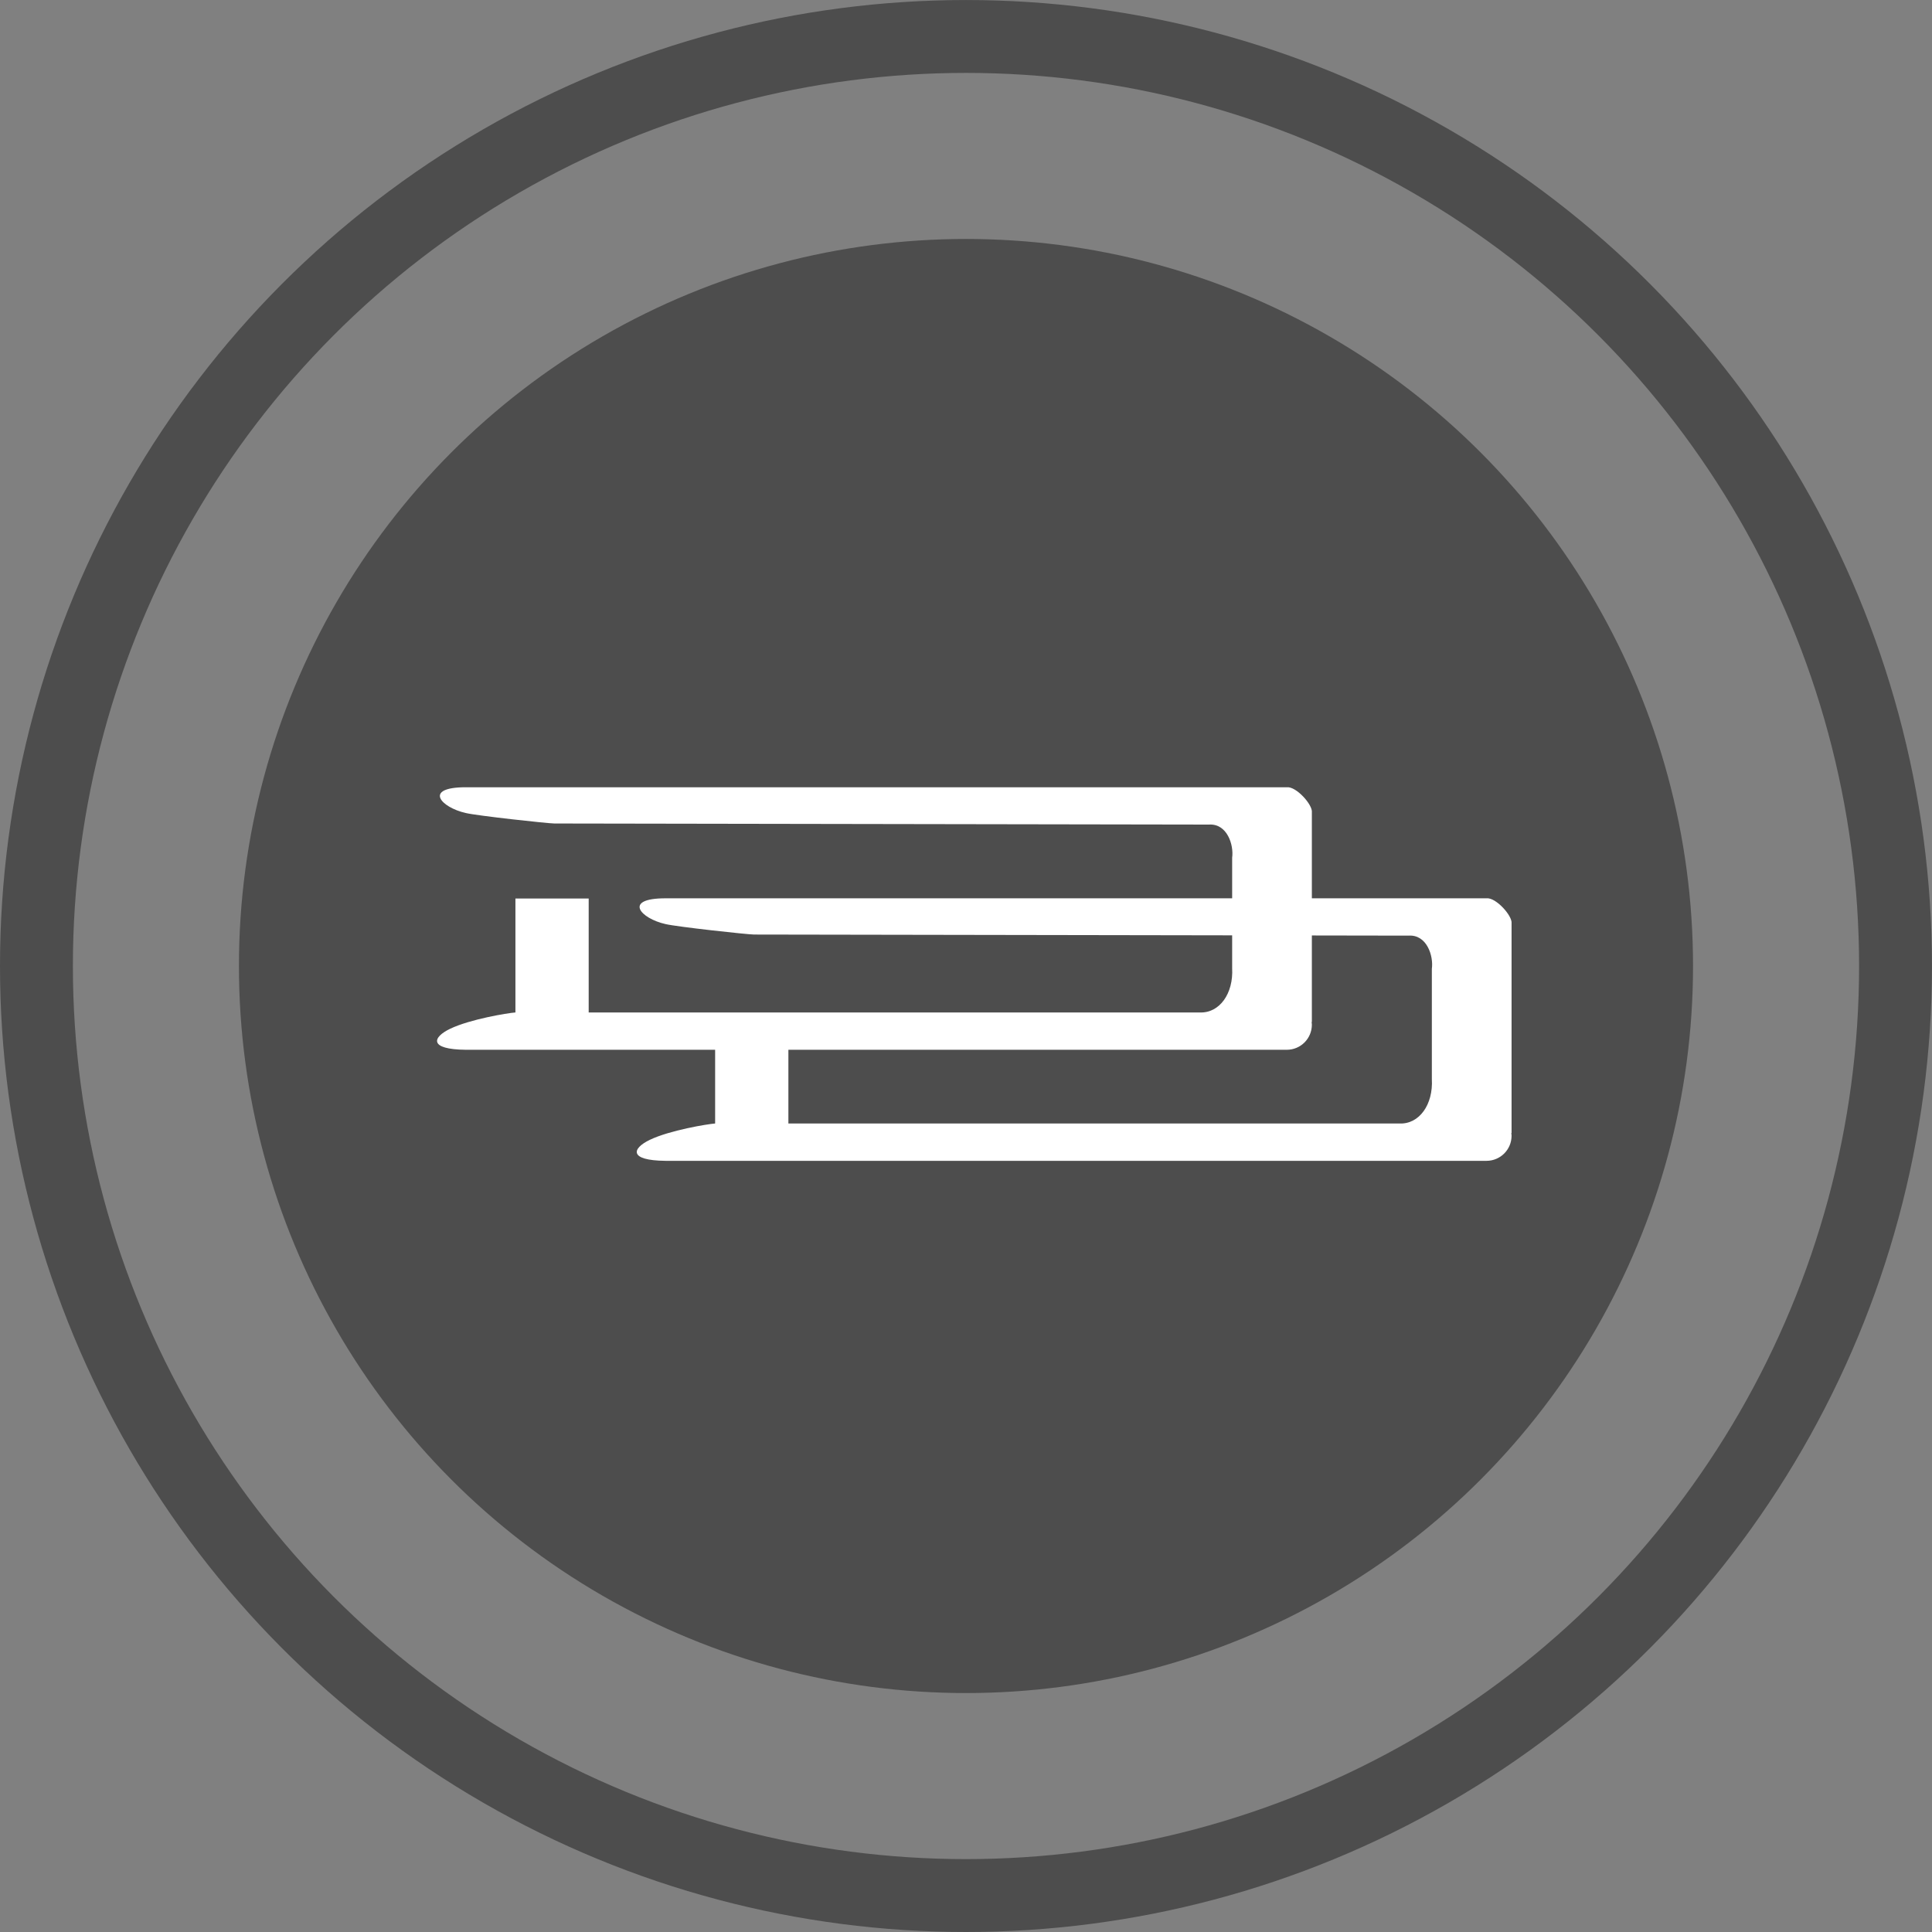 <svg xmlns:dc="http://purl.org/dc/elements/1.1/" xmlns:cc="http://creativecommons.org/ns#" xmlns:rdf="http://www.w3.org/1999/02/22-rdf-syntax-ns#" xmlns:svg="http://www.w3.org/2000/svg" xmlns="http://www.w3.org/2000/svg" xmlns:sodipodi="http://sodipodi.sourceforge.net/DTD/sodipodi-0.dtd" xmlns:inkscape="http://www.inkscape.org/namespaces/inkscape" width="79.523mm" height="79.523mm" viewBox="0 0 79.523 79.523" id="svg8" inkscape:version="0.92.2 5c3e80d, 2017-08-06" sodipodi:docname="logo.svg"><rect x="0" y="0" width="79.523" height="79.523" fill="#808080" stroke="none"/><defs id="defs2"></defs><g inkscape:label="Layer 1" inkscape:groupmode="layer" id="layer1" transform="translate(-178.467,-167.262)"><g id="g1041"><circle style="opacity:1;vector-effect:none;fill:none;fill-opacity:1;fill-rule:nonzero;stroke:#4d4d4d;stroke-width:3;stroke-linecap:butt;stroke-linejoin:miter;stroke-miterlimit:4;stroke-dasharray:none;stroke-dashoffset:0;stroke-opacity:1;paint-order:normal" id="circle953" cx="218.228" cy="207.024" r="38.261"></circle><circle r="29.926" cy="207.024" cx="218.228" id="path947" style="opacity:1;vector-effect:none;fill:#4d4d4d;fill-opacity:1;fill-rule:nonzero;stroke:none;stroke-width:1;stroke-linecap:butt;stroke-linejoin:miter;stroke-miterlimit:4;stroke-dasharray:none;stroke-dashoffset:0;stroke-opacity:1;paint-order:normal"></circle><g transform="translate(-0.141,-0.063)" id="g1032"><g id="g951" transform="matrix(0.87,0,0,0.87,29.156,26.992)" style="stroke-width:1.15"><path sodipodi:nodetypes="ccsccccccccsccscccccc" inkscape:connector-curvature="0" id="rect934" transform="scale(0.265)" d="m 731.42,749.24 c -7.689,-0.003 -4.488,3.607 -0.007,4.602 2.006,0.484 14.679,1.866 15.807,1.867 l 116.832,0.194 c 3.299,-0.229 4.488,3.663 4.17,5.925 v 19.692 c 0.258,4.557 -2.261,8.075 -5.778,7.925 H 753.342 v -20.342 h -13.08 v 20.342 c -1.388,0.103 -8.073,1.195 -11.664,2.918 -3.156,1.514 -3.872,3.687 2.822,3.746 H 877.971 c 2.483,-10e-6 4.482,-2 4.482,-4.482 0,-0.165 -0.032,-0.32 -0.049,-0.48 h 0.049 V 753.721 c 0.178,-1.338 -2.797,-4.681 -4.482,-4.48 h -11.748 z" style="opacity:1;vector-effect:none;fill:#ffffff;fill-opacity:1;fill-rule:nonzero;stroke:none;stroke-width:4.346;stroke-linecap:butt;stroke-linejoin:miter;stroke-miterlimit:4;stroke-dasharray:none;stroke-dashoffset:0;stroke-opacity:1;paint-order:normal"></path></g><g id="g1026" transform="matrix(0.87,0,0,0.87,37.376,31.563)" style="stroke-width:1.15"><path sodipodi:nodetypes="ccsccccccccsccscccccc" inkscape:connector-curvature="0" id="path1024" transform="scale(0.265)" d="m 731.42,749.24 c -7.689,-0.003 -4.488,3.607 -0.007,4.602 2.006,0.484 14.679,1.866 15.807,1.867 l 116.832,0.194 c 3.299,-0.229 4.488,3.663 4.17,5.925 v 19.692 c 0.258,4.557 -2.261,8.075 -5.778,7.925 H 753.342 v -18.043 h -13.08 v 18.043 c -1.388,0.103 -8.073,1.195 -11.664,2.918 -3.156,1.514 -3.872,3.687 2.822,3.746 H 877.971 c 2.483,-10e-6 4.482,-2 4.482,-4.482 0,-0.165 -0.032,-0.32 -0.049,-0.48 h 0.049 V 753.721 c 0.178,-1.338 -2.797,-4.681 -4.482,-4.48 h -11.748 z" style="opacity:1;vector-effect:none;fill:#ffffff;fill-opacity:1;fill-rule:nonzero;stroke:none;stroke-width:4.346;stroke-linecap:butt;stroke-linejoin:miter;stroke-miterlimit:4;stroke-dasharray:none;stroke-dashoffset:0;stroke-opacity:1;paint-order:normal"></path></g></g></g></g></svg>